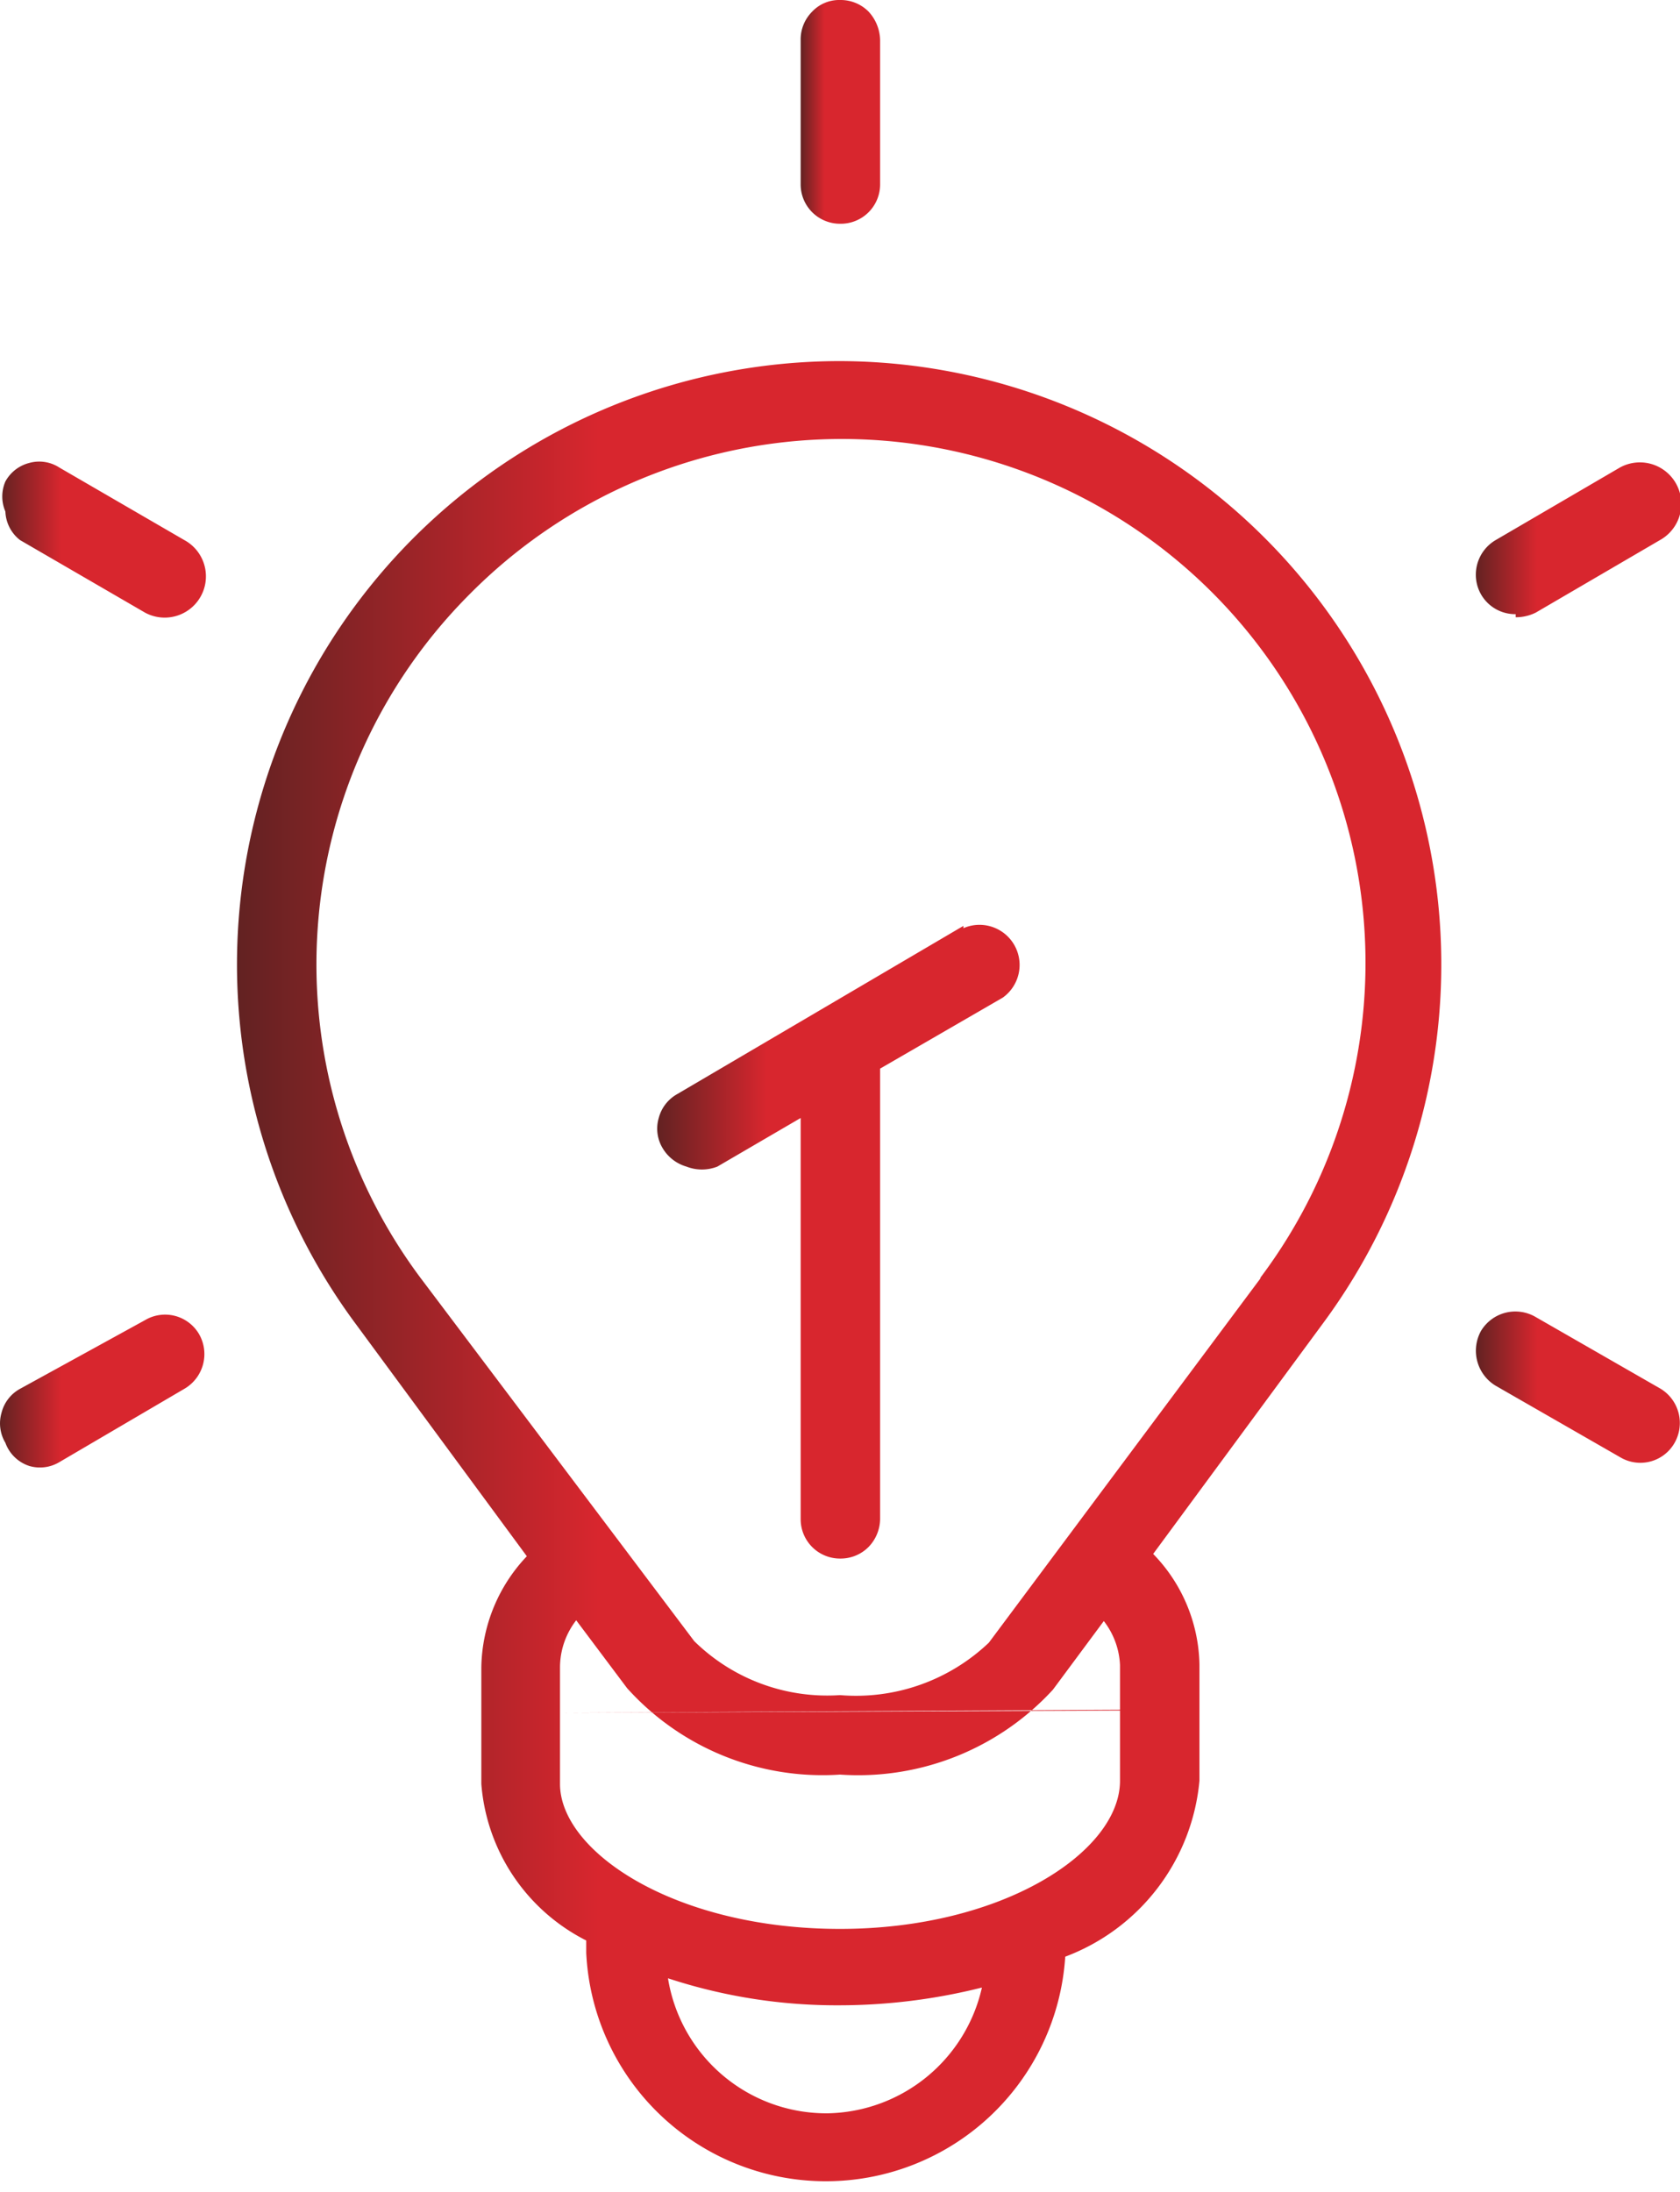 <svg xmlns="http://www.w3.org/2000/svg" xmlns:xlink="http://www.w3.org/1999/xlink" viewBox="0 0 21.78 28.41"><defs><style>.cls-1{fill:url(#Dégradé_sans_nom);}.cls-2{fill:url(#Dégradé_sans_nom-2);}.cls-3{fill:url(#Dégradé_sans_nom-3);}.cls-4{fill:url(#Dégradé_sans_nom-4);}.cls-5{fill:url(#Dégradé_sans_nom-5);}.cls-6{fill:url(#Dégradé_sans_nom-6);}.cls-7{fill:url(#Dégradé_sans_nom-7);}</style><linearGradient id="Dégradé_sans_nom" x1="3.07" y1="16.54" x2="18.71" y2="16.54" gradientUnits="userSpaceOnUse"><stop offset="0" stop-color="#622222"/><stop offset="0.3" stop-color="#d8262e"/></linearGradient><linearGradient id="Dégradé_sans_nom-2" x1="8.52" y1="16.06" x2="13.26" y2="16.06" xlink:href="#Dégradé_sans_nom"/><linearGradient id="Dégradé_sans_nom-3" x1="19.14" y1="18.02" x2="21.78" y2="18.02" xlink:href="#Dégradé_sans_nom"/><linearGradient id="Dégradé_sans_nom-4" x1="19.13" y1="6.97" x2="21.78" y2="6.97" xlink:href="#Dégradé_sans_nom"/><linearGradient id="Dégradé_sans_nom-5" x1="10.38" y1="1.45" x2="11.41" y2="1.45" xlink:href="#Dégradé_sans_nom"/><linearGradient id="Dégradé_sans_nom-6" x1="0" y1="6.97" x2="2.65" y2="6.97" xlink:href="#Dégradé_sans_nom"/><linearGradient id="Dégradé_sans_nom-7" x1="0" y1="18.02" x2="2.65" y2="18.02" xlink:href="#Dégradé_sans_nom"/></defs><g id="Calque_2" data-name="Calque 2"><g id="Calque_1-2" data-name="Calque 1"><path class="cls-1" d="M10.89,4.68A7.82,7.82,0,0,0,4.62,17.17l2.21,3a2.14,2.14,0,0,0-.59,1.44v1.51A2.49,2.49,0,0,0,7.6,25.15v.16a3.11,3.11,0,0,0,6.21.05,2.7,2.7,0,0,0,1.74-2.28V21.57a2.11,2.11,0,0,0-.6-1.43l2.21-3h0A7.82,7.82,0,0,0,10.89,4.68Zm-.18,22.71a2.08,2.08,0,0,1-2.05-1.75,7,7,0,0,0,2.23.35,7.6,7.6,0,0,0,1.84-.23,2.09,2.09,0,0,1-2,1.63Zm3.81-5.23v.92C14.52,24,13,25,10.89,25h0c-2.14,0-3.63-1-3.63-1.88v-.92m0,0v-.59A1,1,0,0,1,7.47,21l.66.88A3.41,3.41,0,0,0,10.89,23a3.43,3.43,0,0,0,2.76-1.1l.66-.89h0a1,1,0,0,1,.21.57h0v.59m1.82-5.6-3.52,4.72a2.5,2.5,0,0,1-1.93.68A2.46,2.46,0,0,1,9,21.27L5.45,16.56A6.79,6.79,0,0,1,6.09,7.7h0a6.79,6.79,0,0,1,10.25,8.86Z"/><path class="cls-2" d="M12.49,12,8.78,14.18h0a.5.5,0,0,0-.24.31.49.49,0,0,0,.05.39.53.53,0,0,0,.31.24.55.55,0,0,0,.4,0l1.08-.63v5.2h0a.51.51,0,0,0,.51.51.51.51,0,0,0,.37-.15.53.53,0,0,0,.15-.36V13.85L13,12.93a.52.52,0,0,0-.51-.9Z"/><path class="cls-3" d="M21.53,18l-1.62-.93a.52.52,0,0,0-.71.18.53.53,0,0,0,.19.71l1.62.93a.51.51,0,0,0,.7-.19.52.52,0,0,0-.18-.7Z"/><path class="cls-4" d="M19.65,8a.58.58,0,0,0,.26-.06L21.52,7A.51.51,0,0,0,21,6.06L19.39,7a.52.52,0,0,0-.24.58.51.51,0,0,0,.5.38Z"/><path class="cls-5" d="M10.89,2.9a.51.51,0,0,0,.52-.51V.52a.56.56,0,0,0-.15-.37A.51.51,0,0,0,10.89,0a.48.48,0,0,0-.36.15.51.51,0,0,0-.15.37V2.39a.51.51,0,0,0,.51.51Z"/><path class="cls-6" d="M2.39,7,.77,6.06A.48.48,0,0,0,.38,6a.49.49,0,0,0-.31.24.49.49,0,0,0,0,.39A.49.49,0,0,0,.26,7l1.62.94A.52.52,0,0,0,2.39,7Z"/><path class="cls-7" d="M1.88,17.11.26,18a.49.49,0,0,0-.24.31.49.49,0,0,0,.05.39A.49.49,0,0,0,.38,19a.49.49,0,0,0,.39-.05L2.39,18a.52.52,0,0,0,.19-.71.51.51,0,0,0-.7-.18Z"/></g></g></svg>